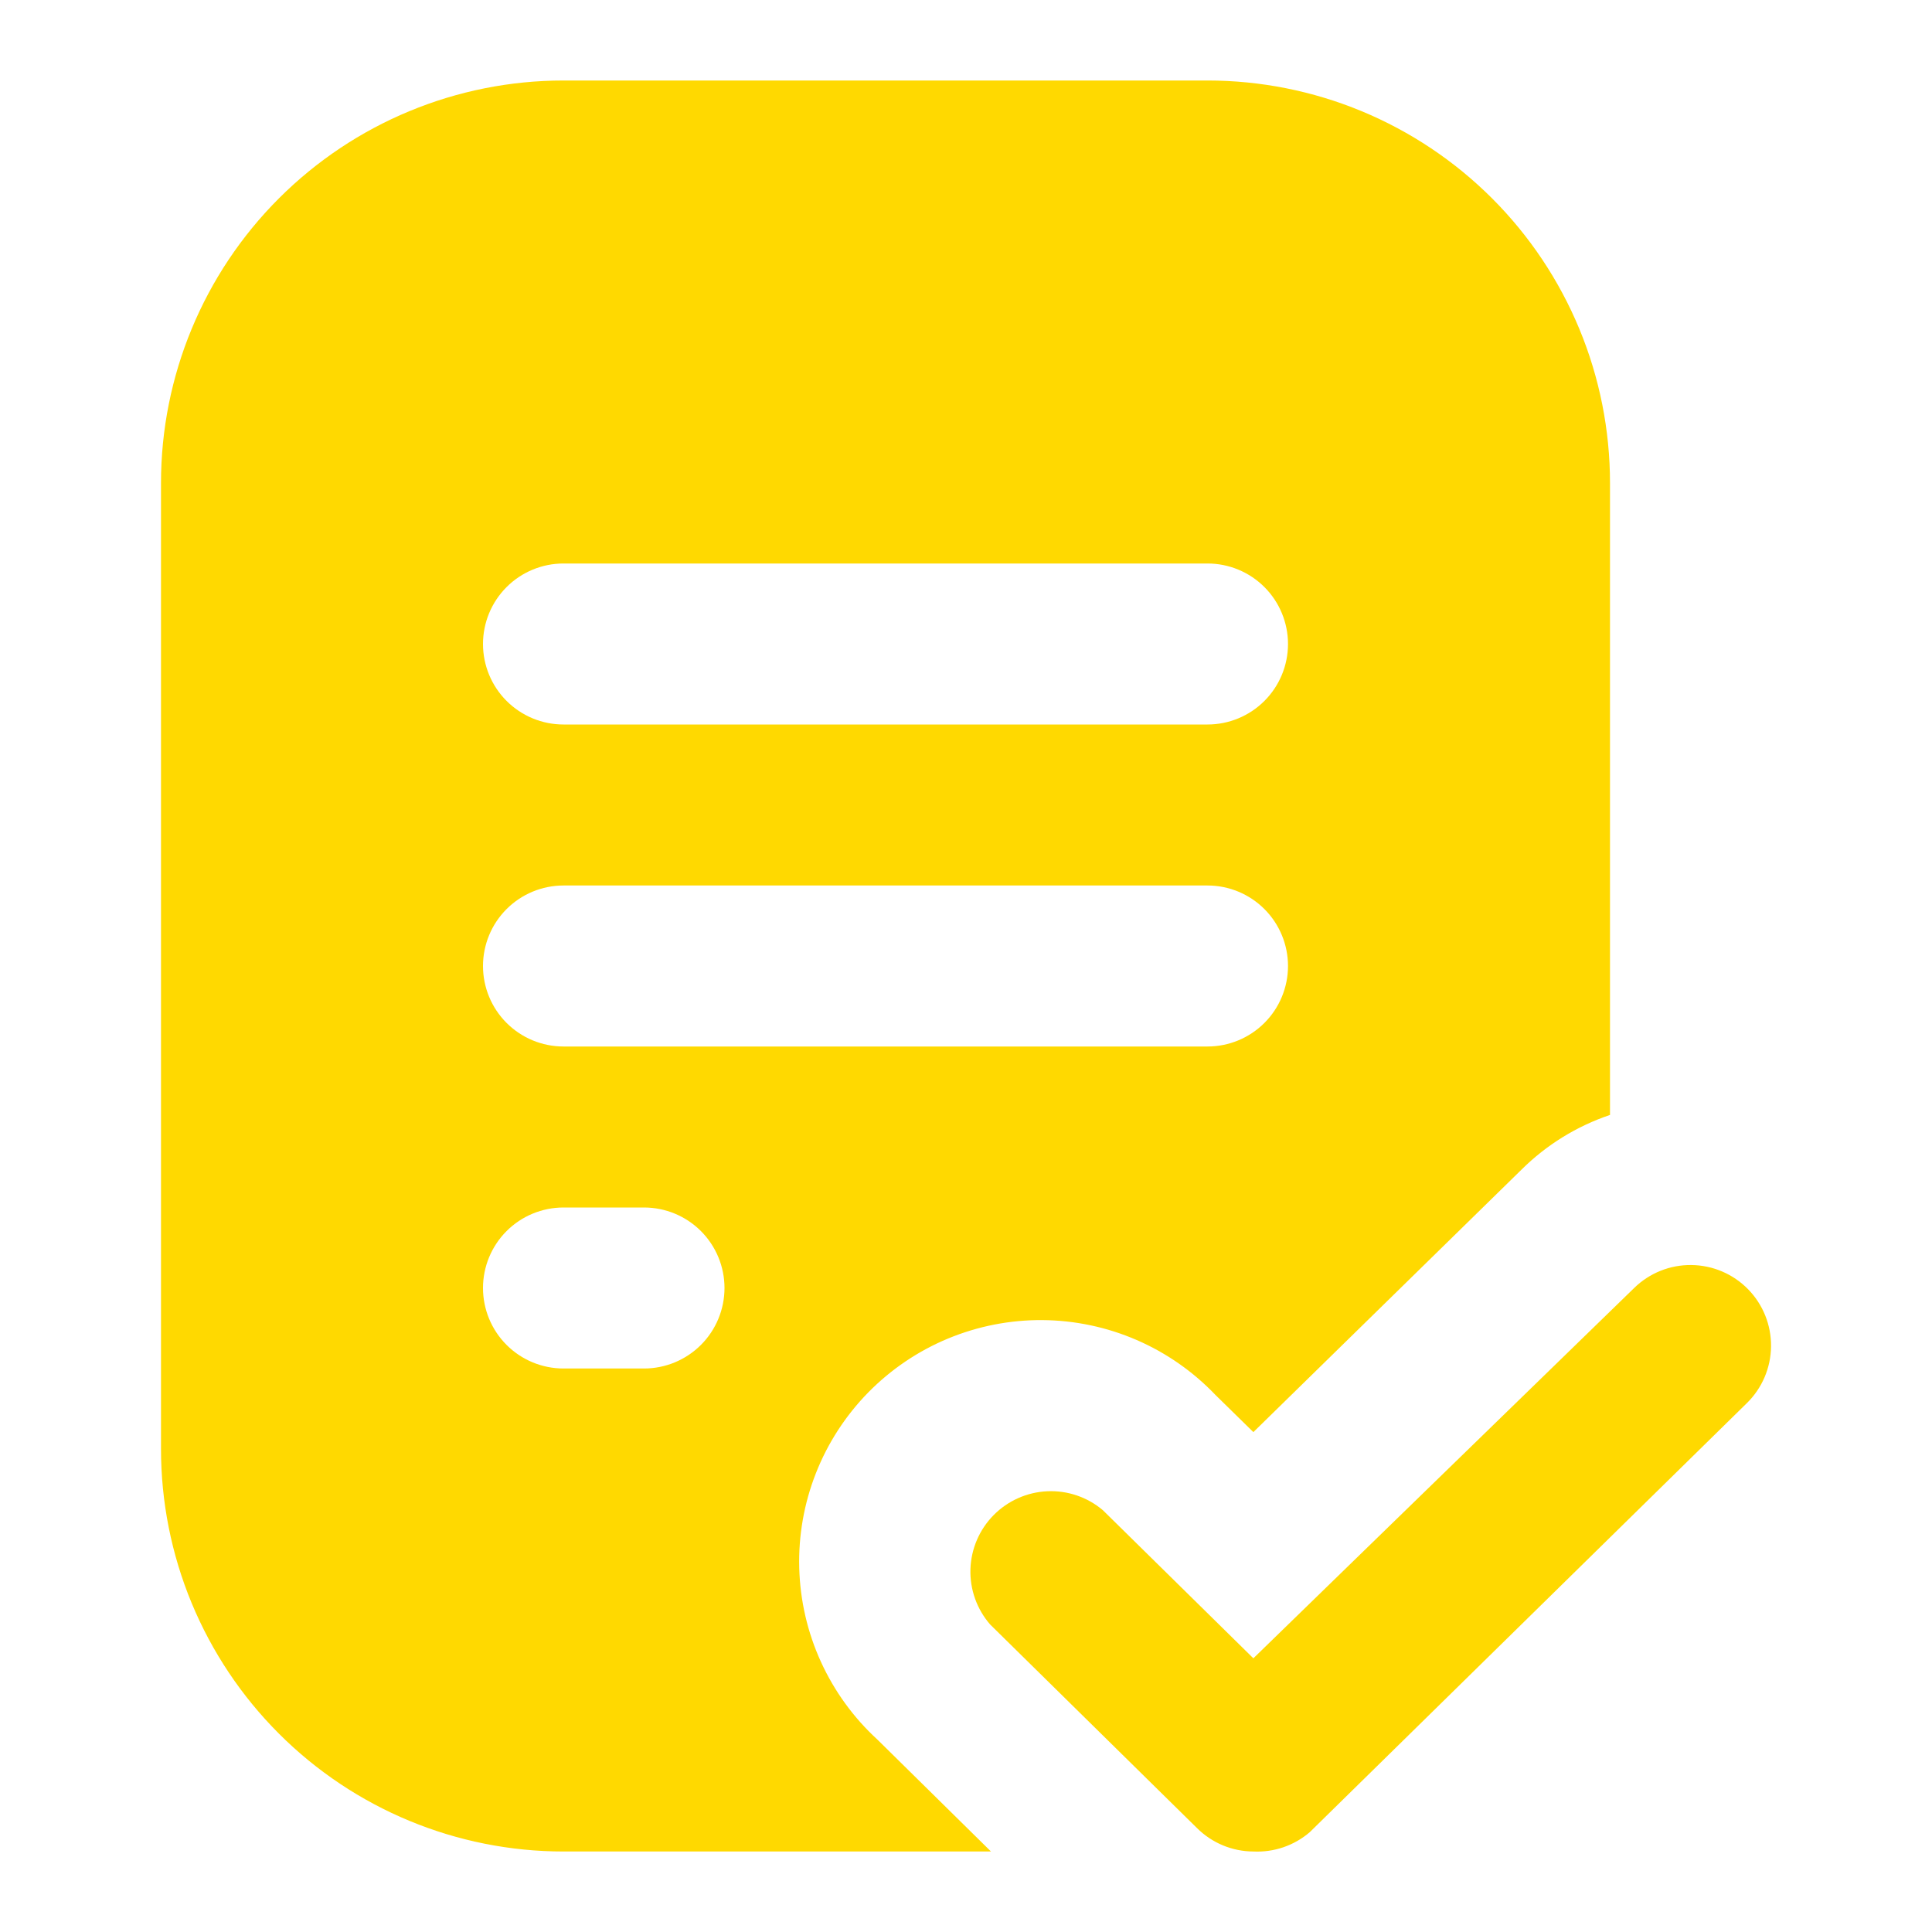 <svg xmlns="http://www.w3.org/2000/svg" width="54" height="54" viewBox="0 0 54 54" fill="none"><path d="M33.75 2.25H15.75C12.766 2.25 9.905 3.435 7.795 5.545C5.685 7.655 4.5 10.516 4.5 13.5V40.5C4.5 41.977 4.791 43.44 5.356 44.805C5.922 46.17 6.75 47.41 7.795 48.455C9.905 50.565 12.766 51.75 15.75 51.75H27.698L24.525 48.623C23.857 48.011 23.32 47.27 22.944 46.446C22.568 45.622 22.363 44.731 22.339 43.825C22.315 42.92 22.473 42.019 22.805 41.176C23.136 40.333 23.634 39.566 24.268 38.919C24.903 38.273 25.661 37.76 26.497 37.413C27.334 37.066 28.232 36.89 29.137 36.897C30.043 36.904 30.938 37.093 31.769 37.453C32.6 37.813 33.35 38.337 33.975 38.992L35.032 40.028L42.525 32.693C43.222 32 44.069 31.477 45 31.163V13.5C45 12.023 44.709 10.56 44.144 9.195C43.578 7.83 42.75 6.59 41.705 5.545C40.66 4.5 39.42 3.672 38.055 3.106C36.69 2.541 35.227 2.25 33.75 2.25ZM18 38.25H15.75C15.153 38.25 14.581 38.013 14.159 37.591C13.737 37.169 13.5 36.597 13.5 36C13.5 35.403 13.737 34.831 14.159 34.409C14.581 33.987 15.153 33.75 15.75 33.75H18C18.597 33.75 19.169 33.987 19.591 34.409C20.013 34.831 20.25 35.403 20.25 36C20.25 36.597 20.013 37.169 19.591 37.591C19.169 38.013 18.597 38.25 18 38.25ZM33.75 29.25H15.75C15.153 29.25 14.581 29.013 14.159 28.591C13.737 28.169 13.5 27.597 13.5 27C13.5 26.403 13.737 25.831 14.159 25.409C14.581 24.987 15.153 24.75 15.75 24.75H33.75C34.347 24.75 34.919 24.987 35.341 25.409C35.763 25.831 36 26.403 36 27C36 27.597 35.763 28.169 35.341 28.591C34.919 29.013 34.347 29.25 33.75 29.25ZM33.75 20.25H15.75C15.153 20.25 14.581 20.013 14.159 19.591C13.737 19.169 13.5 18.597 13.5 18C13.5 17.403 13.737 16.831 14.159 16.409C14.581 15.987 15.153 15.75 15.75 15.75H33.75C34.347 15.75 34.919 15.987 35.341 16.409C35.763 16.831 36 17.403 36 18C36 18.597 35.763 19.169 35.341 19.591C34.919 20.013 34.347 20.25 33.75 20.25ZM35.032 51.75C34.442 51.748 33.877 51.513 33.458 51.097L27.675 45.405C27.303 44.977 27.106 44.425 27.124 43.858C27.142 43.292 27.373 42.753 27.771 42.349C28.169 41.946 28.704 41.707 29.271 41.681C29.837 41.655 30.392 41.844 30.825 42.21L35.032 46.35L45.675 36C46.102 35.582 46.677 35.351 47.274 35.358C47.871 35.364 48.441 35.607 48.859 36.034C49.276 36.46 49.508 37.035 49.501 37.633C49.495 38.23 49.252 38.8 48.825 39.218L36.608 51.21C36.171 51.585 35.607 51.778 35.032 51.75Z" fill="#FFD900"></path></svg>